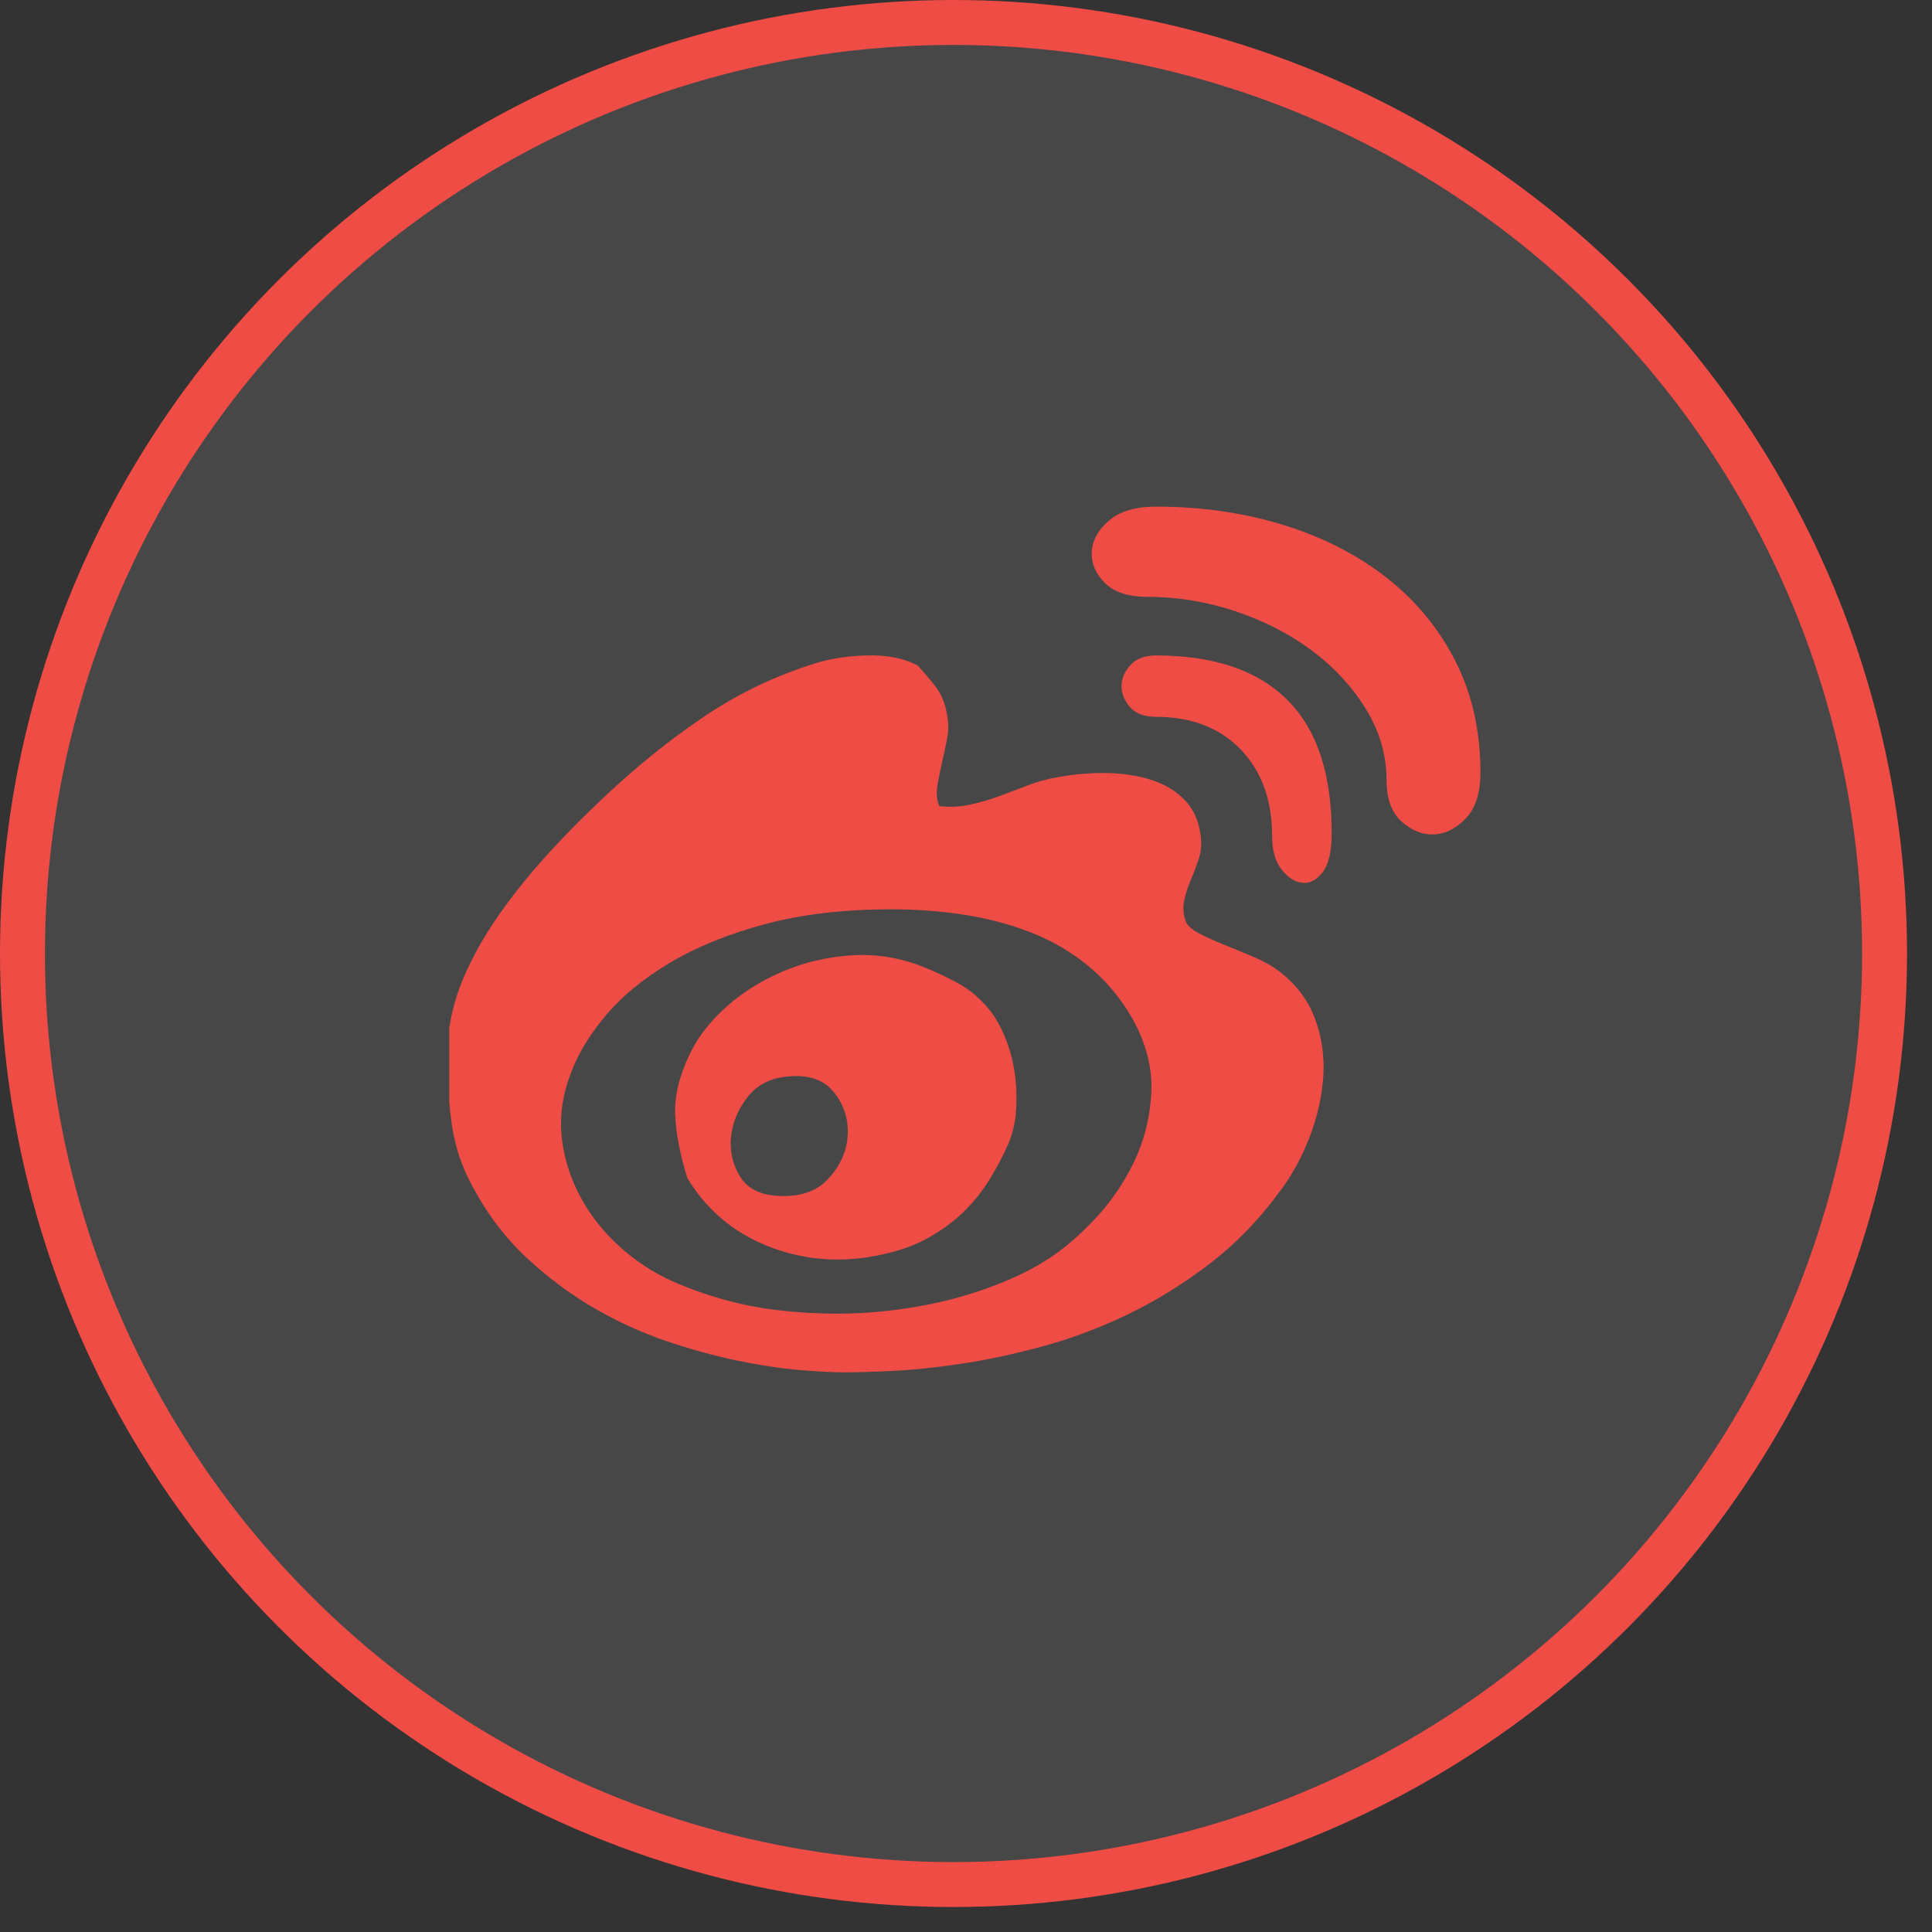 <svg width="43" height="43" viewBox="0 0 43 43" fill="none" xmlns="http://www.w3.org/2000/svg">
<rect x="0" y="0" width="43" height="43" fill="#333333" stroke="none"/>
<circle cx="21.222" cy="21.222" r="20.722" fill="white" fill-opacity="0.1" stroke="#EF4C46"/>
<g clip-path="url(#clip0_5747_12891)">
<path d="M28.48 21.624C28.852 21.914 29.115 22.262 29.266 22.669C29.418 23.076 29.48 23.501 29.453 23.942C29.425 24.384 29.328 24.825 29.163 25.267C28.997 25.708 28.784 26.108 28.521 26.467C28.052 27.116 27.521 27.668 26.928 28.123C26.334 28.578 25.72 28.958 25.086 29.261C24.451 29.565 23.813 29.803 23.171 29.975C22.53 30.148 21.926 30.275 21.36 30.358C20.795 30.441 20.288 30.493 19.839 30.513C19.391 30.534 19.043 30.544 18.794 30.544C18.546 30.544 18.215 30.527 17.801 30.493C17.387 30.458 16.928 30.389 16.424 30.286C15.921 30.182 15.393 30.037 14.841 29.851C14.289 29.665 13.751 29.42 13.227 29.116C12.703 28.813 12.203 28.44 11.726 27.999C11.251 27.557 10.847 27.026 10.516 26.405C10.295 26.005 10.147 25.577 10.071 25.122C9.995 24.667 9.957 24.087 9.957 23.384C9.957 23.08 10.009 22.735 10.112 22.349C10.216 21.962 10.399 21.535 10.661 21.066C10.923 20.596 11.282 20.086 11.737 19.534C12.192 18.982 12.772 18.375 13.475 17.713C14.165 17.064 14.879 16.488 15.617 15.985C16.355 15.481 17.145 15.091 17.987 14.815C18.373 14.677 18.801 14.601 19.27 14.588C19.739 14.574 20.126 14.65 20.429 14.815C20.567 14.967 20.698 15.122 20.822 15.281C20.947 15.44 21.029 15.636 21.071 15.871C21.112 16.064 21.116 16.25 21.081 16.43C21.047 16.609 21.009 16.788 20.967 16.968C20.926 17.147 20.891 17.32 20.864 17.485C20.836 17.651 20.85 17.802 20.905 17.941C21.14 17.968 21.367 17.958 21.588 17.909C21.809 17.861 22.023 17.799 22.23 17.723C22.437 17.647 22.647 17.568 22.861 17.485C23.075 17.402 23.299 17.34 23.534 17.299C23.906 17.23 24.275 17.199 24.641 17.206C25.006 17.213 25.338 17.264 25.634 17.361C25.931 17.458 26.176 17.606 26.369 17.806C26.562 18.006 26.679 18.265 26.721 18.582C26.748 18.775 26.735 18.955 26.679 19.12C26.624 19.286 26.566 19.441 26.503 19.586C26.441 19.731 26.393 19.879 26.359 20.031C26.324 20.183 26.334 20.341 26.39 20.507C26.431 20.603 26.531 20.693 26.69 20.776C26.848 20.859 27.031 20.941 27.238 21.024C27.445 21.107 27.662 21.197 27.89 21.293C28.118 21.39 28.314 21.5 28.48 21.624ZM23.265 28.061C23.623 27.84 23.985 27.537 24.351 27.15C24.717 26.764 25.013 26.333 25.241 25.857C25.469 25.381 25.596 24.87 25.624 24.325C25.651 23.78 25.514 23.232 25.21 22.68C24.948 22.224 24.627 21.838 24.248 21.521C23.868 21.203 23.444 20.952 22.975 20.765C22.506 20.579 22.006 20.445 21.474 20.362C20.943 20.279 20.402 20.238 19.85 20.238C18.787 20.238 17.846 20.348 17.025 20.569C16.204 20.79 15.493 21.079 14.893 21.438C14.293 21.797 13.806 22.204 13.434 22.659C13.061 23.114 12.799 23.577 12.648 24.046C12.496 24.501 12.451 24.953 12.513 25.401C12.575 25.85 12.716 26.274 12.937 26.674C13.158 27.074 13.444 27.433 13.796 27.75C14.148 28.068 14.538 28.323 14.966 28.516C15.752 28.861 16.556 29.078 17.377 29.168C18.198 29.258 18.98 29.261 19.726 29.178C20.471 29.096 21.15 28.951 21.764 28.744C22.378 28.537 22.878 28.309 23.265 28.061ZM20.553 21.521C20.829 21.631 21.091 21.755 21.34 21.893C21.588 22.031 21.809 22.218 22.002 22.452C22.14 22.618 22.261 22.825 22.364 23.073C22.468 23.321 22.54 23.587 22.582 23.87C22.623 24.153 22.633 24.439 22.613 24.729C22.592 25.018 22.526 25.281 22.416 25.515C22.306 25.764 22.171 26.015 22.012 26.271C21.854 26.526 21.661 26.764 21.433 26.985C21.205 27.205 20.933 27.402 20.615 27.574C20.298 27.747 19.912 27.875 19.456 27.957C18.629 28.109 17.835 28.033 17.076 27.73C16.318 27.426 15.724 26.922 15.297 26.219C15.131 25.681 15.041 25.205 15.027 24.791C15.014 24.377 15.124 23.928 15.359 23.446C15.538 23.073 15.81 22.725 16.176 22.4C16.542 22.076 16.963 21.814 17.439 21.614C17.915 21.414 18.422 21.297 18.96 21.262C19.498 21.228 20.029 21.314 20.553 21.521ZM17.263 26.612C17.773 26.654 18.163 26.529 18.432 26.239C18.701 25.95 18.846 25.626 18.867 25.267C18.887 24.908 18.784 24.587 18.556 24.305C18.328 24.022 17.973 23.908 17.49 23.963C17.118 24.004 16.828 24.163 16.621 24.439C16.414 24.715 16.297 25.008 16.269 25.319C16.242 25.629 16.307 25.915 16.466 26.177C16.625 26.44 16.89 26.584 17.263 26.612ZM25.727 11.276C26.735 11.276 27.676 11.411 28.552 11.68C29.428 11.949 30.194 12.339 30.85 12.849C31.505 13.36 32.019 13.981 32.391 14.712C32.764 15.443 32.95 16.271 32.95 17.195C32.95 17.651 32.84 17.992 32.619 18.22C32.398 18.448 32.16 18.565 31.905 18.572C31.65 18.579 31.412 18.482 31.191 18.282C30.97 18.082 30.86 17.775 30.86 17.361C30.86 16.809 30.708 16.285 30.405 15.788C30.101 15.291 29.701 14.857 29.204 14.484C28.708 14.112 28.138 13.819 27.497 13.605C26.855 13.391 26.203 13.284 25.541 13.284C25.113 13.284 24.796 13.18 24.589 12.973C24.382 12.767 24.285 12.535 24.299 12.28C24.313 12.025 24.441 11.794 24.682 11.587C24.924 11.38 25.272 11.276 25.727 11.276ZM25.727 14.588C27.011 14.588 27.983 14.915 28.645 15.571C29.308 16.226 29.639 17.216 29.639 18.541C29.639 18.955 29.57 19.248 29.432 19.42C29.294 19.593 29.142 19.669 28.977 19.648C28.811 19.627 28.659 19.527 28.521 19.348C28.383 19.168 28.314 18.927 28.314 18.623C28.314 17.809 28.08 17.161 27.611 16.678C27.142 16.195 26.514 15.954 25.727 15.954C25.465 15.954 25.272 15.881 25.148 15.736C25.024 15.591 24.962 15.436 24.962 15.271C24.962 15.105 25.027 14.95 25.158 14.805C25.289 14.66 25.479 14.588 25.727 14.588Z" fill="#EF4C46"/>
</g>
<defs>
<clipPath id="clip0_5747_12891">
<rect width="23" height="23" fill="white" transform="translate(10 10)"/>
</clipPath>
</defs>
</svg>
